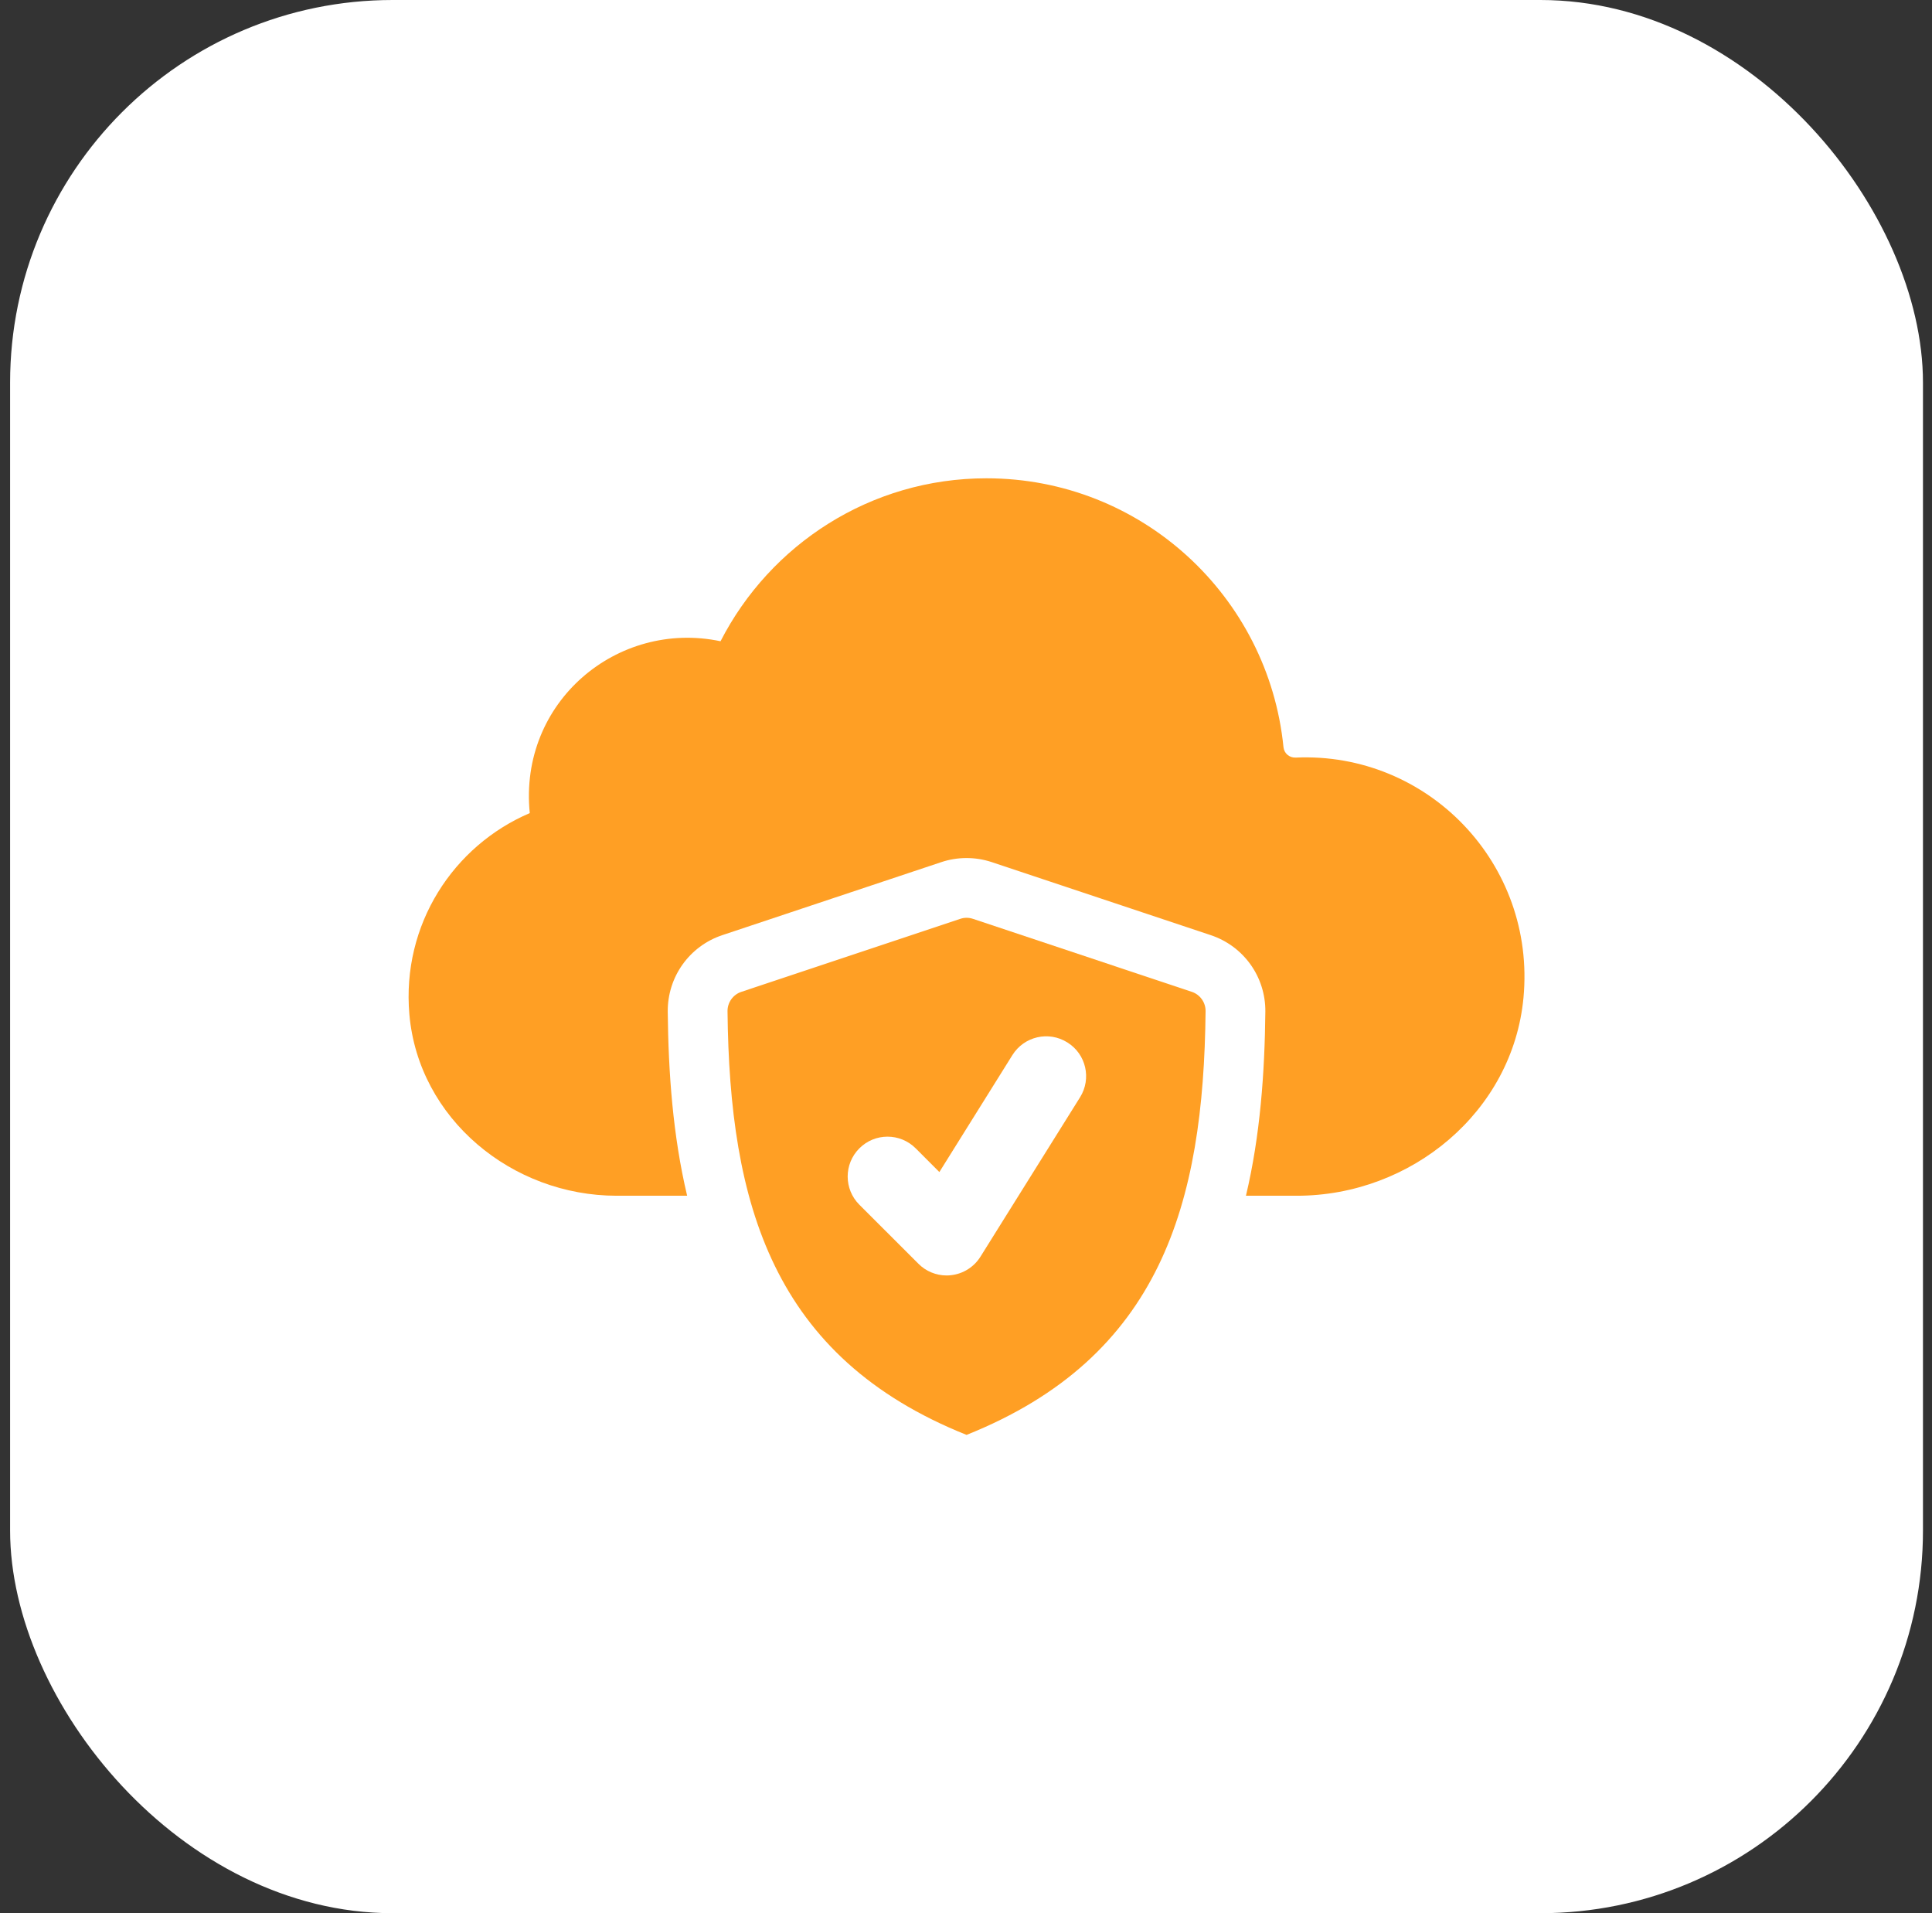 <?xml version="1.0" encoding="UTF-8"?> <svg xmlns="http://www.w3.org/2000/svg" width="101" height="100" viewBox="0 0 101 100" fill="none"><rect x="0" y="0" width="101" height="100" fill="#333333" stroke="none"/><rect x="0.528" width="100" height="100" rx="20" fill="white"></rect><path d="M79.643 52.156C79.081 58.108 73.776 62.5 67.799 62.5H65.135C65.883 59.35 66.116 56.067 66.149 52.879C66.166 51.06 65.018 49.454 63.295 48.879L51.847 45.062C50.981 44.773 50.045 44.783 49.21 45.062L37.76 48.879C36.039 49.454 34.891 51.062 34.908 52.883C34.941 56.069 35.174 59.35 35.922 62.5H32.239C26.762 62.5 21.876 58.473 21.401 53.019C20.993 48.321 23.706 44.202 27.695 42.5C27.11 36.7 32.274 32.381 37.668 33.517C40.256 28.465 45.504 25 51.57 25C59.668 25 66.308 31.165 67.097 39.052C67.131 39.379 67.403 39.61 67.733 39.598C74.649 39.29 80.303 45.152 79.643 52.156Z" fill="#FF9F24"></path><path d="M50.2 48.027L38.752 51.844C38.321 51.987 38.029 52.398 38.033 52.852C38.138 62.908 40.369 70.935 50.529 75C60.69 70.935 62.921 62.908 63.025 52.85C63.029 52.396 62.737 51.986 62.306 51.842L50.858 48.025C50.644 47.954 50.415 47.954 50.2 48.027ZM56.462 57.354L51.254 65.688C50.917 66.225 50.354 66.581 49.723 66.652C49.644 66.662 49.567 66.667 49.487 66.667C48.938 66.667 48.406 66.45 48.015 66.056L44.925 62.969C44.111 62.154 44.111 60.837 44.925 60.023C45.737 59.208 47.056 59.208 47.871 60.023L49.108 61.261L52.927 55.146C53.538 54.169 54.823 53.873 55.798 54.486C56.777 55.092 57.073 56.379 56.462 57.354Z" fill="#FF9F24"></path></svg> 